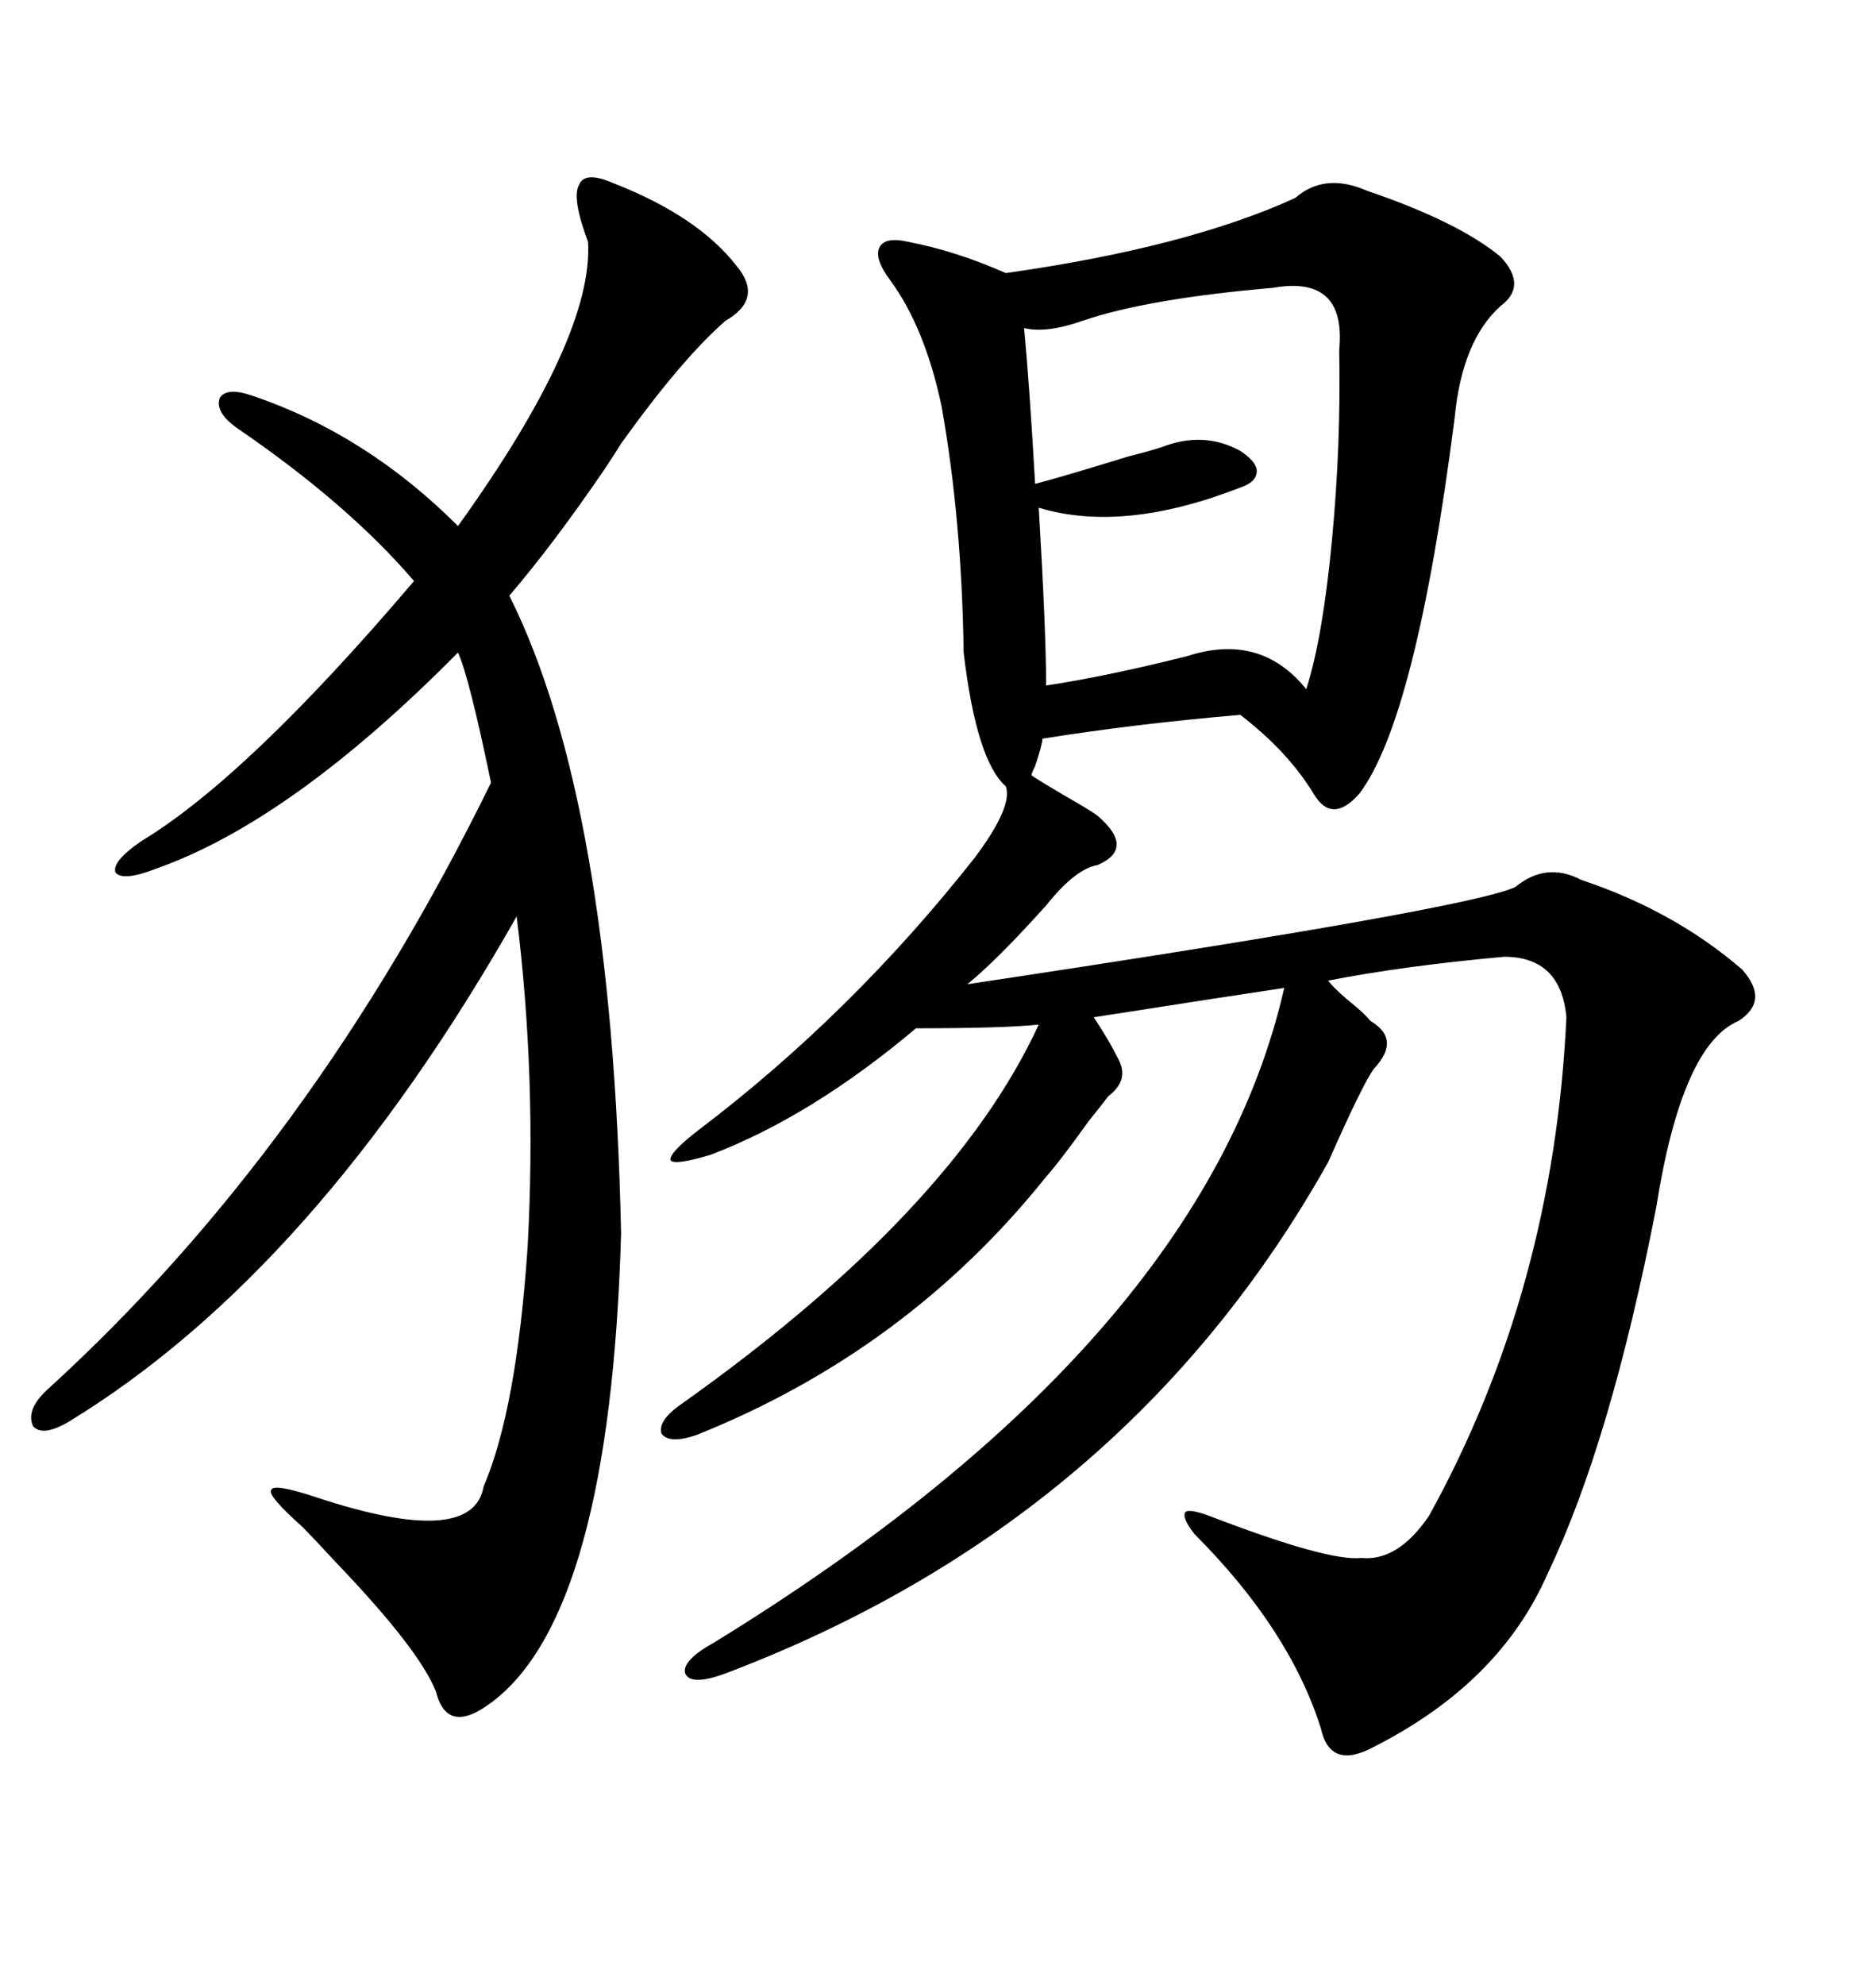 <svg xmlns="http://www.w3.org/2000/svg" xmlns:xlink="http://www.w3.org/1999/xlink" width="300" height="317.285"><path d="M218.55 30.47L218.55 30.47Q233.20 35.45 239.94 41.02L239.94 41.02Q244.34 45.70 239.94 48.93L239.94 48.93Q233.79 54.49 232.62 66.80L232.62 66.80Q226.46 114.84 217.38 126.86L217.38 126.86Q212.99 131.84 210.06 126.86L210.06 126.86Q205.96 120.12 198.34 114.26L198.34 114.26Q181.35 115.72 166.70 118.07L166.70 118.07Q166.70 118.95 165.53 122.46L165.53 122.46Q164.94 123.63 164.94 123.93L164.94 123.93Q166.70 125.10 170.21 127.15L170.21 127.15Q174.32 129.49 175.49 130.37L175.49 130.37Q181.64 135.64 175.49 138.28L175.49 138.28Q171.97 138.87 167.29 144.73L167.29 144.73Q159.38 153.52 154.69 157.32L154.69 157.32Q234.67 145.31 242.29 141.80L242.29 141.80Q247.27 137.70 252.83 140.63L252.83 140.63Q267.77 145.61 278.61 154.98L278.61 154.98Q283.01 159.96 278.03 163.18L278.03 163.18Q268.95 166.99 264.84 193.07L264.84 193.07Q257.52 230.57 247.56 251.37L247.56 251.37Q239.94 268.95 219.73 279.20L219.73 279.20Q212.70 283.01 211.23 276.27L211.23 276.27Q206.25 260.45 191.02 245.21L191.02 245.21Q188.96 242.58 189.55 241.70L189.55 241.70Q190.14 241.11 193.36 242.29L193.36 242.29Q212.40 249.61 217.68 249.02L217.68 249.02Q223.54 249.61 228.52 242.29L228.52 242.29Q248.44 206.25 250.49 162.60L250.49 162.60Q249.61 152.93 240.53 152.93L240.53 152.93Q224.41 154.39 212.40 156.74L212.40 156.74Q212.99 157.62 215.33 159.67L215.33 159.67Q218.26 162.01 219.14 163.18L219.14 163.18Q224.12 166.11 219.73 170.80L219.73 170.80Q217.97 173.14 212.40 185.74L212.40 185.74Q180.18 243.16 116.02 267.48L116.02 267.48Q110.45 269.53 109.57 267.48L109.57 267.48Q108.98 265.43 114.26 262.50L114.26 262.50Q192.48 214.45 205.37 157.91L205.37 157.91Q197.46 159.08 174.90 162.60L174.90 162.60Q177.25 166.11 178.71 169.04L178.71 169.04Q180.76 172.56 177.25 175.20L177.25 175.20Q176.37 176.37 174.02 179.30L174.02 179.30Q169.63 185.45 167.29 188.09L167.29 188.09Q145.02 215.92 111.33 229.39L111.33 229.39Q106.93 230.86 105.76 229.10L105.76 229.10Q105.18 227.05 108.98 224.41L108.98 224.41Q152.34 193.65 166.11 163.77L166.11 163.77Q160.55 164.36 146.48 164.36L146.48 164.36Q129.79 178.42 113.67 184.57L113.67 184.57Q107.81 186.33 107.23 185.45L107.23 185.45Q106.93 184.28 111.91 180.47L111.91 180.47Q136.23 162.01 155.86 137.11L155.86 137.11Q162.01 128.91 160.84 125.68L160.84 125.68Q156.15 121.58 154.10 104.30L154.10 104.30Q153.81 83.20 150.59 65.04L150.59 65.04Q147.95 52.44 142.38 44.82L142.38 44.82Q139.75 41.31 140.63 39.55L140.63 39.55Q141.50 37.79 145.31 38.67L145.31 38.67Q152.93 40.14 160.84 43.65L160.84 43.65Q189.84 39.55 207.13 31.64L207.13 31.64Q211.82 27.54 218.55 30.47ZM98.14 29.30L98.14 29.30Q111.62 34.57 117.77 42.48L117.77 42.48Q122.17 47.75 116.02 51.27L116.02 51.27Q108.98 57.42 99.32 70.90L99.32 70.90Q98.44 72.36 96.68 75L96.68 75Q88.48 87.01 81.45 95.21L81.45 95.21Q97.85 128.03 99.32 197.17L99.32 197.17Q97.56 258.11 78.52 272.17L78.52 272.17Q71.48 277.44 69.73 270.41L69.73 270.41Q67.09 263.67 53.61 249.61L53.61 249.61Q50.10 245.80 48.34 244.04L48.34 244.04Q42.77 239.06 43.36 238.18L43.36 238.18Q43.65 237.01 50.68 239.36L50.68 239.36Q75.59 247.56 77.34 237.60L77.34 237.60Q82.62 225.29 84.38 199.22L84.38 199.22Q85.84 172.27 82.62 146.48L82.62 146.48Q50.39 203.32 10.84 227.34L10.84 227.34Q6.74 229.69 5.27 227.93L5.27 227.93Q4.10 225.29 7.62 222.07L7.62 222.07Q49.80 183.69 78.52 125.10L78.52 125.10Q75 108.11 73.24 104.30L73.24 104.30Q46.58 131.25 24.90 138.87L24.90 138.87Q19.63 140.92 18.46 139.45L18.46 139.45Q17.87 137.70 22.56 134.47L22.56 134.47Q39.55 124.22 66.21 92.87L66.21 92.87Q55.66 80.57 38.09 68.55L38.09 68.55Q34.28 65.92 35.16 63.57L35.16 63.57Q36.33 61.82 40.43 63.28L40.43 63.28Q58.59 69.43 73.24 84.08L73.24 84.08Q94.92 53.91 94.04 38.67L94.04 38.67Q91.41 31.64 92.58 29.59L92.58 29.59Q93.46 27.25 98.14 29.30ZM203.61 46.00L203.61 46.00Q183.40 47.75 173.14 51.27L173.14 51.27Q167.29 53.32 163.77 52.44L163.77 52.44Q164.65 61.82 165.53 77.34L165.53 77.34Q169.04 76.46 180.47 72.95L180.47 72.95Q183.98 72.07 185.74 71.48L185.74 71.48Q192.48 68.85 198.34 72.07L198.34 72.07Q200.98 73.83 200.98 75.29L200.98 75.29Q200.98 77.05 198.34 77.93L198.34 77.93Q179.59 85.25 166.11 81.15L166.11 81.15Q167.29 101.07 167.29 109.57L167.29 109.57Q176.95 108.11 189.84 104.88L189.84 104.88Q201.56 101.07 208.89 110.16L208.89 110.16Q211.52 101.95 212.99 86.43L212.99 86.43Q214.45 71.19 214.16 55.96L214.16 55.96Q215.33 43.95 203.61 46.00Z"/></svg>